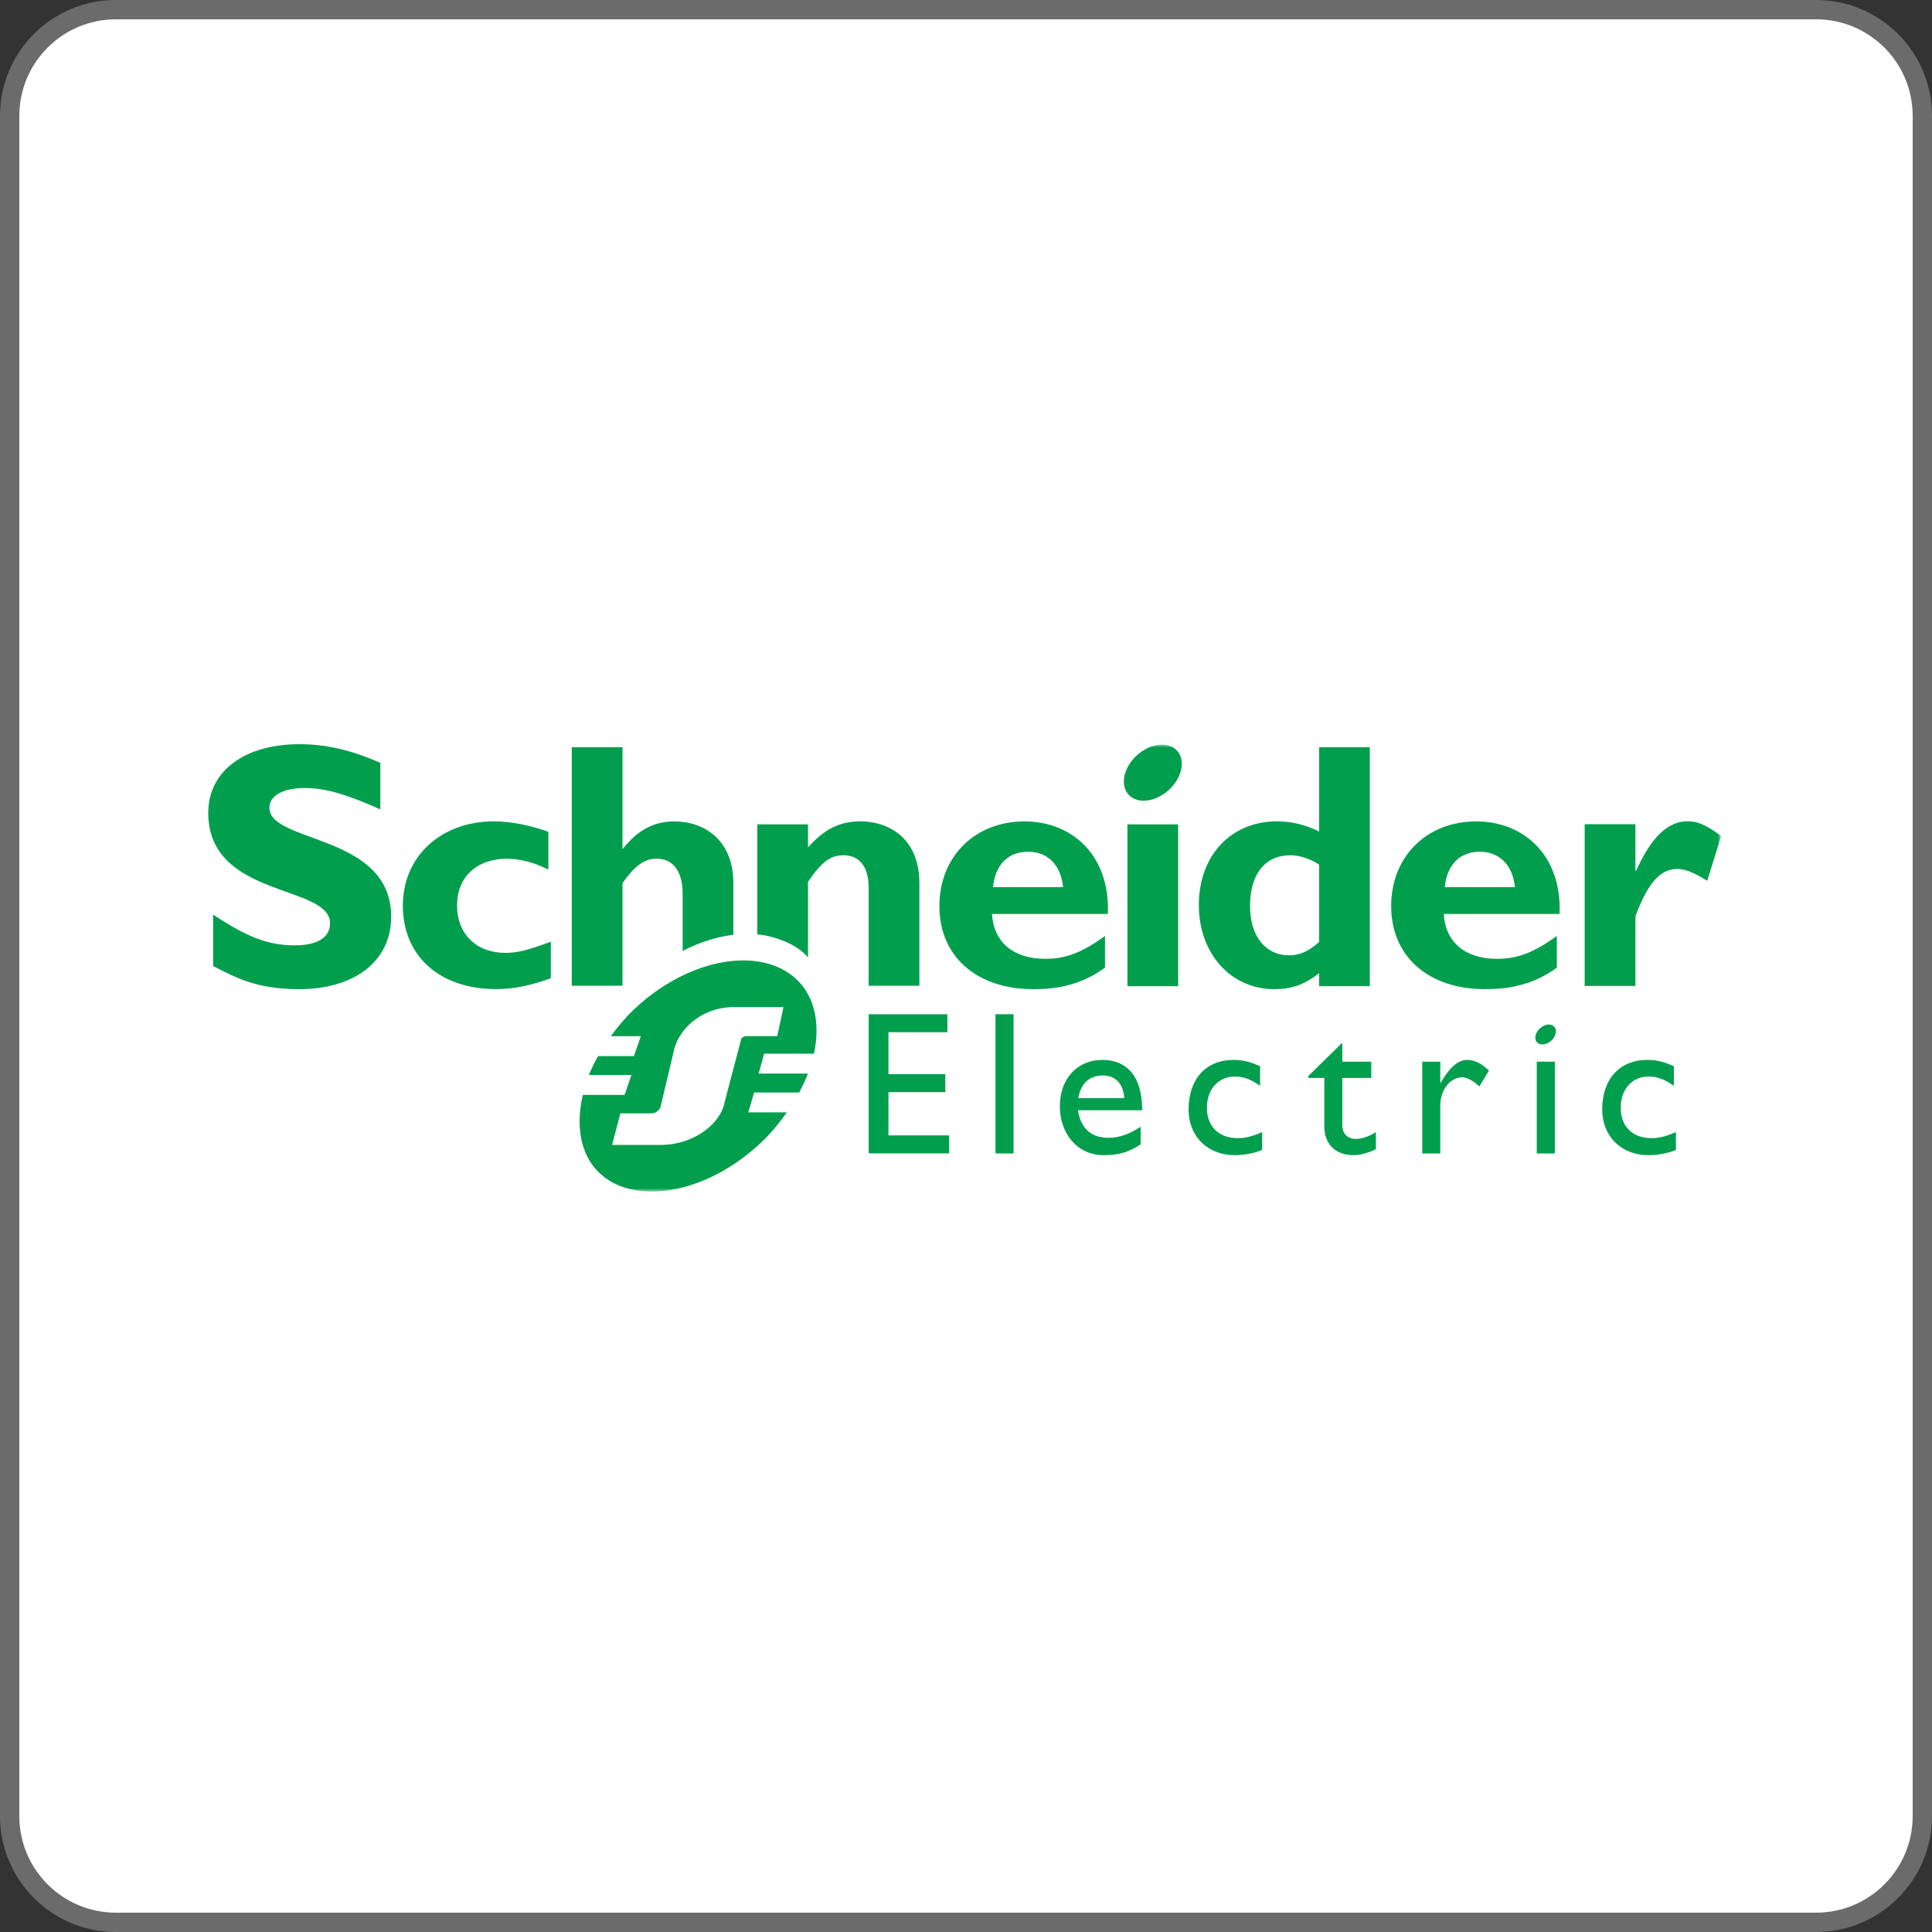 <svg width="500" height="500" viewBox="0 0 500 500" fill="none" xmlns="http://www.w3.org/2000/svg">
<rect x="0" y="0" width="500" height="500" fill="#333333" stroke="none"/>
<path d="M30 2.5H470C485.188 2.5 497.5 14.812 497.5 30V470C497.5 485.188 485.188 497.5 470 497.5H30C14.812 497.5 2.5 485.188 2.5 470V30C2.5 14.812 14.812 2.5 30 2.5Z" fill="white" stroke="#6B6B6B" stroke-width="5"/>
<path d="M98.431 209.462C89.479 205.481 84.141 203.937 78.84 203.937C73.277 203.937 69.714 205.933 69.714 209.016C69.714 218.322 101.231 215.703 101.231 237.228C101.231 249.097 91.288 255.994 77.476 255.994C66.641 255.994 61.305 253.186 55.159 250.007V236.692C64.023 242.575 69.449 244.653 76.286 244.653C82.215 244.653 85.413 242.575 85.413 238.953C85.413 228.819 53.896 232.531 53.896 210.367C53.896 199.678 63.117 192.601 77.476 192.601C84.406 192.601 90.658 194.058 98.431 197.407V209.462Z" fill="#009E4D"/>
<path d="M142.557 253.165C137.304 255.073 132.862 255.983 128.429 255.983C113.751 255.983 104.261 247.42 104.261 234.392C104.261 221.602 114.119 212.566 127.884 212.566C132.136 212.566 137.572 213.657 141.919 215.278V225.07C138.478 223.239 134.493 222.236 131.232 222.236C123.354 222.236 118.286 226.978 118.286 234.296C118.286 241.718 123.269 246.603 130.777 246.603C133.945 246.603 136.761 245.876 142.557 243.703V253.165Z" fill="#009E4D"/>
<path d="M257 229.594C257.538 223.783 260.908 220.423 266.069 220.423C271.142 220.423 274.58 223.878 275.123 229.594H257ZM265.162 212.58C252.282 212.58 243.114 221.692 243.114 234.514C243.114 247.431 252.648 255.983 267.343 255.983C270.599 255.983 278.472 255.983 285.972 250.424V242.249C279.828 246.632 275.764 248.142 270.519 248.142C262.24 248.142 257.178 243.851 256.72 236.528H286.711C287.333 221.241 277.314 212.58 265.162 212.58Z" fill="#009E4D"/>
<path d="M291.784 255.222H304.898V213.352H291.784V255.222Z" fill="#009E4D"/>
<path d="M341.389 243.777C338.658 246.239 336.387 247.226 333.587 247.226C327.412 247.226 323.505 242.137 323.505 234.508C323.505 226.15 327.412 221.331 334.022 221.331C336.387 221.331 339.476 222.421 341.389 223.788V243.777ZM341.389 193.373V215.188C337.847 213.471 334.316 212.566 330.499 212.566C318.538 212.566 310.262 221.421 310.262 234.235C310.262 246.773 318.537 255.994 329.759 255.994C334.21 255.994 337.648 254.826 341.389 251.838V255.208H354.5V193.373H341.389Z" fill="#009E4D"/>
<path d="M373.91 229.594C374.456 223.783 377.807 220.423 382.96 220.423C388.041 220.423 391.514 223.878 392.057 229.594H373.91ZM382.064 212.58C369.187 212.58 360.034 221.692 360.034 234.514C360.034 247.431 369.568 255.983 384.247 255.983C387.498 255.983 395.387 255.983 402.905 250.424V242.249C396.754 246.632 392.682 248.142 387.413 248.142C379.179 248.142 374.096 243.851 373.637 236.528H403.615C404.237 221.241 394.21 212.58 382.064 212.58Z" fill="#009E4D"/>
<mask id="mask0_2300_184" style="mask-type:luminance" maskUnits="userSpaceOnUse" x="53" y="192" width="393" height="117">
<path d="M53.896 192.601V308.374H445.429V192.601" fill="white"/>
</mask>
<g mask="url(#mask0_2300_184)">
<path d="M423.245 225.34H423.438C427.33 216.626 431.688 212.54 436.745 212.54C439.365 212.54 441.625 213.54 445.429 216.358L441.821 227.967C438.377 225.791 436.115 224.881 434.035 224.881C429.224 224.881 426.146 229.424 423.245 237.103V255.166H410.116V213.307H423.245V225.34Z" fill="#009E4D"/>
<path d="M305.512 195.738C306.744 198.991 304.526 203.529 300.576 205.864C296.611 208.196 292.42 207.456 291.198 204.203C289.953 200.944 292.16 196.401 296.12 194.079C300.076 191.734 304.269 192.477 305.512 195.738Z" fill="#009E4D"/>
</g>
<path d="M189.789 228.572C189.789 217.226 182.091 212.58 174.493 212.58C169.327 212.58 165.08 214.764 161.281 219.58H161.101V193.374H147.975V255.1H161.101V228.572C164.172 224.123 166.794 222.22 169.87 222.22C173.952 222.22 176.665 225.128 176.665 231.383V246.091C181.068 243.825 185.542 242.434 189.789 241.917V228.572Z" fill="#009E4D"/>
<path d="M222.713 212.566C217.367 212.566 213.284 214.557 209.107 219.343V213.352H195.985V241.805C200.531 242.259 206.33 244.348 209.107 247.797V228.243C212.556 223.058 215.004 221.331 218.267 221.331C221.984 221.331 224.808 223.788 224.808 229.692V255.113H237.932V228.604C237.932 216.273 229.237 212.566 222.713 212.566Z" fill="#009E4D"/>
<path d="M245.18 267.136H229.931V277.989H244.642V282.645H229.931V293.841H245.636V298.492H224.819V262.489H245.18V267.136Z" fill="#009E4D"/>
<path d="M257.634 298.514H262.304V262.479H257.634V298.514Z" fill="#009E4D"/>
<path d="M285.428 278.331C288.74 278.331 290.793 280.615 290.947 284.206H279.052C279.696 280.456 281.849 278.331 285.428 278.331ZM278.967 287.329H295.606C295.606 278.543 291.598 274.303 285.322 274.303C278.811 274.303 274.289 279.124 274.289 286.315C274.289 292.888 278.374 298.957 285.728 298.957C289.736 298.957 292.327 298.065 295.196 296.157V291.604C292.425 293.421 289.736 294.469 286.907 294.469C282.382 294.469 279.696 292.039 278.967 287.329Z" fill="#009E4D"/>
<path d="M326.106 280.99C323.42 279.148 321.627 278.607 319.581 278.607C315.306 278.607 312.344 281.892 312.344 286.703C312.344 291.604 315.496 294.557 320.363 294.557C322.366 294.557 324.273 294.037 326.628 292.981V297.595C325.055 298.338 322.056 298.957 319.581 298.957C312.508 298.957 307.599 294.085 307.599 287.122C307.599 279.265 312.084 274.303 319.261 274.303C322.003 274.303 323.847 274.942 326.106 275.937V280.99Z" fill="#009E4D"/>
<path d="M347.387 274.757H354.884V278.973H347.387V291.158C347.387 293.947 349.403 294.753 350.764 294.753C352.455 294.753 354.198 294.162 356.089 292.991V297.38C354.449 298.285 351.933 298.957 350.391 298.957C345.304 298.957 342.732 295.794 342.732 291.511V278.973H338.613V278.45L347.387 269.85V274.757Z" fill="#009E4D"/>
<path d="M372.744 274.757V280.252H372.84C375.221 276.046 377.486 274.303 379.69 274.303C381.592 274.303 383.373 275.197 385.33 277.052L382.856 281.176C381.433 279.767 379.595 278.795 378.485 278.795C375.269 278.795 372.744 282.07 372.744 286.127V298.514H368.079V274.757H372.744Z" fill="#009E4D"/>
<path d="M433.193 280.99C430.493 279.148 428.702 278.607 426.644 278.607C422.379 278.607 419.441 281.892 419.441 286.703C419.441 291.604 422.596 294.557 427.433 294.557C429.439 294.557 431.336 294.037 433.722 292.981V297.595C432.114 298.338 429.113 298.957 426.644 298.957C419.581 298.957 414.651 294.085 414.651 287.122C414.651 279.265 419.157 274.303 426.334 274.303C429.081 274.303 430.906 274.942 433.193 275.937V280.99Z" fill="#009E4D"/>
<path d="M397.712 298.514H402.382V274.758H397.712V298.514Z" fill="#009E4D"/>
<mask id="mask1_2300_184" style="mask-type:luminance" maskUnits="userSpaceOnUse" x="53" y="192" width="393" height="117">
<path d="M53.896 192.601V308.374H445.429V192.601" fill="white"/>
</mask>
<g mask="url(#mask1_2300_184)">
<path d="M402.539 266.223C402.995 267.37 402.198 268.991 400.793 269.816C399.379 270.644 397.882 270.379 397.456 269.23C397.029 268.07 397.803 266.462 399.222 265.634C400.624 264.796 402.113 265.064 402.539 266.223Z" fill="#009E4D"/>
<path d="M193.477 268.144C192.653 268.144 192.306 268.28 191.969 268.656C191.837 268.802 191.784 268.951 191.736 269.248L187.548 285.159C186.565 290.739 179.722 296.311 170.803 296.311H158.402L160.553 288.136H168.519C169.332 288.136 169.968 287.833 170.501 287.239C170.697 287.008 170.951 286.647 170.985 286.276L174.292 272.374C175.266 266.791 181.156 260.624 190.073 260.624H202.773L201.149 268.144H193.477ZM196.338 277.84L197.755 272.692H210.656C212.249 265.228 210.996 258.313 206.473 253.783C197.321 244.616 178.173 247.731 163.907 261.402C161.679 263.525 159.798 265.82 158.084 268.166H165.851L164.045 273.324H154.765C153.877 274.951 153.045 276.564 152.41 278.201H163.414L161.652 283.359H150.839C148.99 291.24 150.168 298.591 154.82 303.258C163.859 312.309 182.949 309.128 197.207 295.46C199.702 293.082 201.763 290.516 203.626 287.881H193.646L195.167 282.733H206.834C207.689 281.096 208.476 279.477 209.091 277.84H196.338Z" fill="#009E4D"/>
</g>
</svg>
